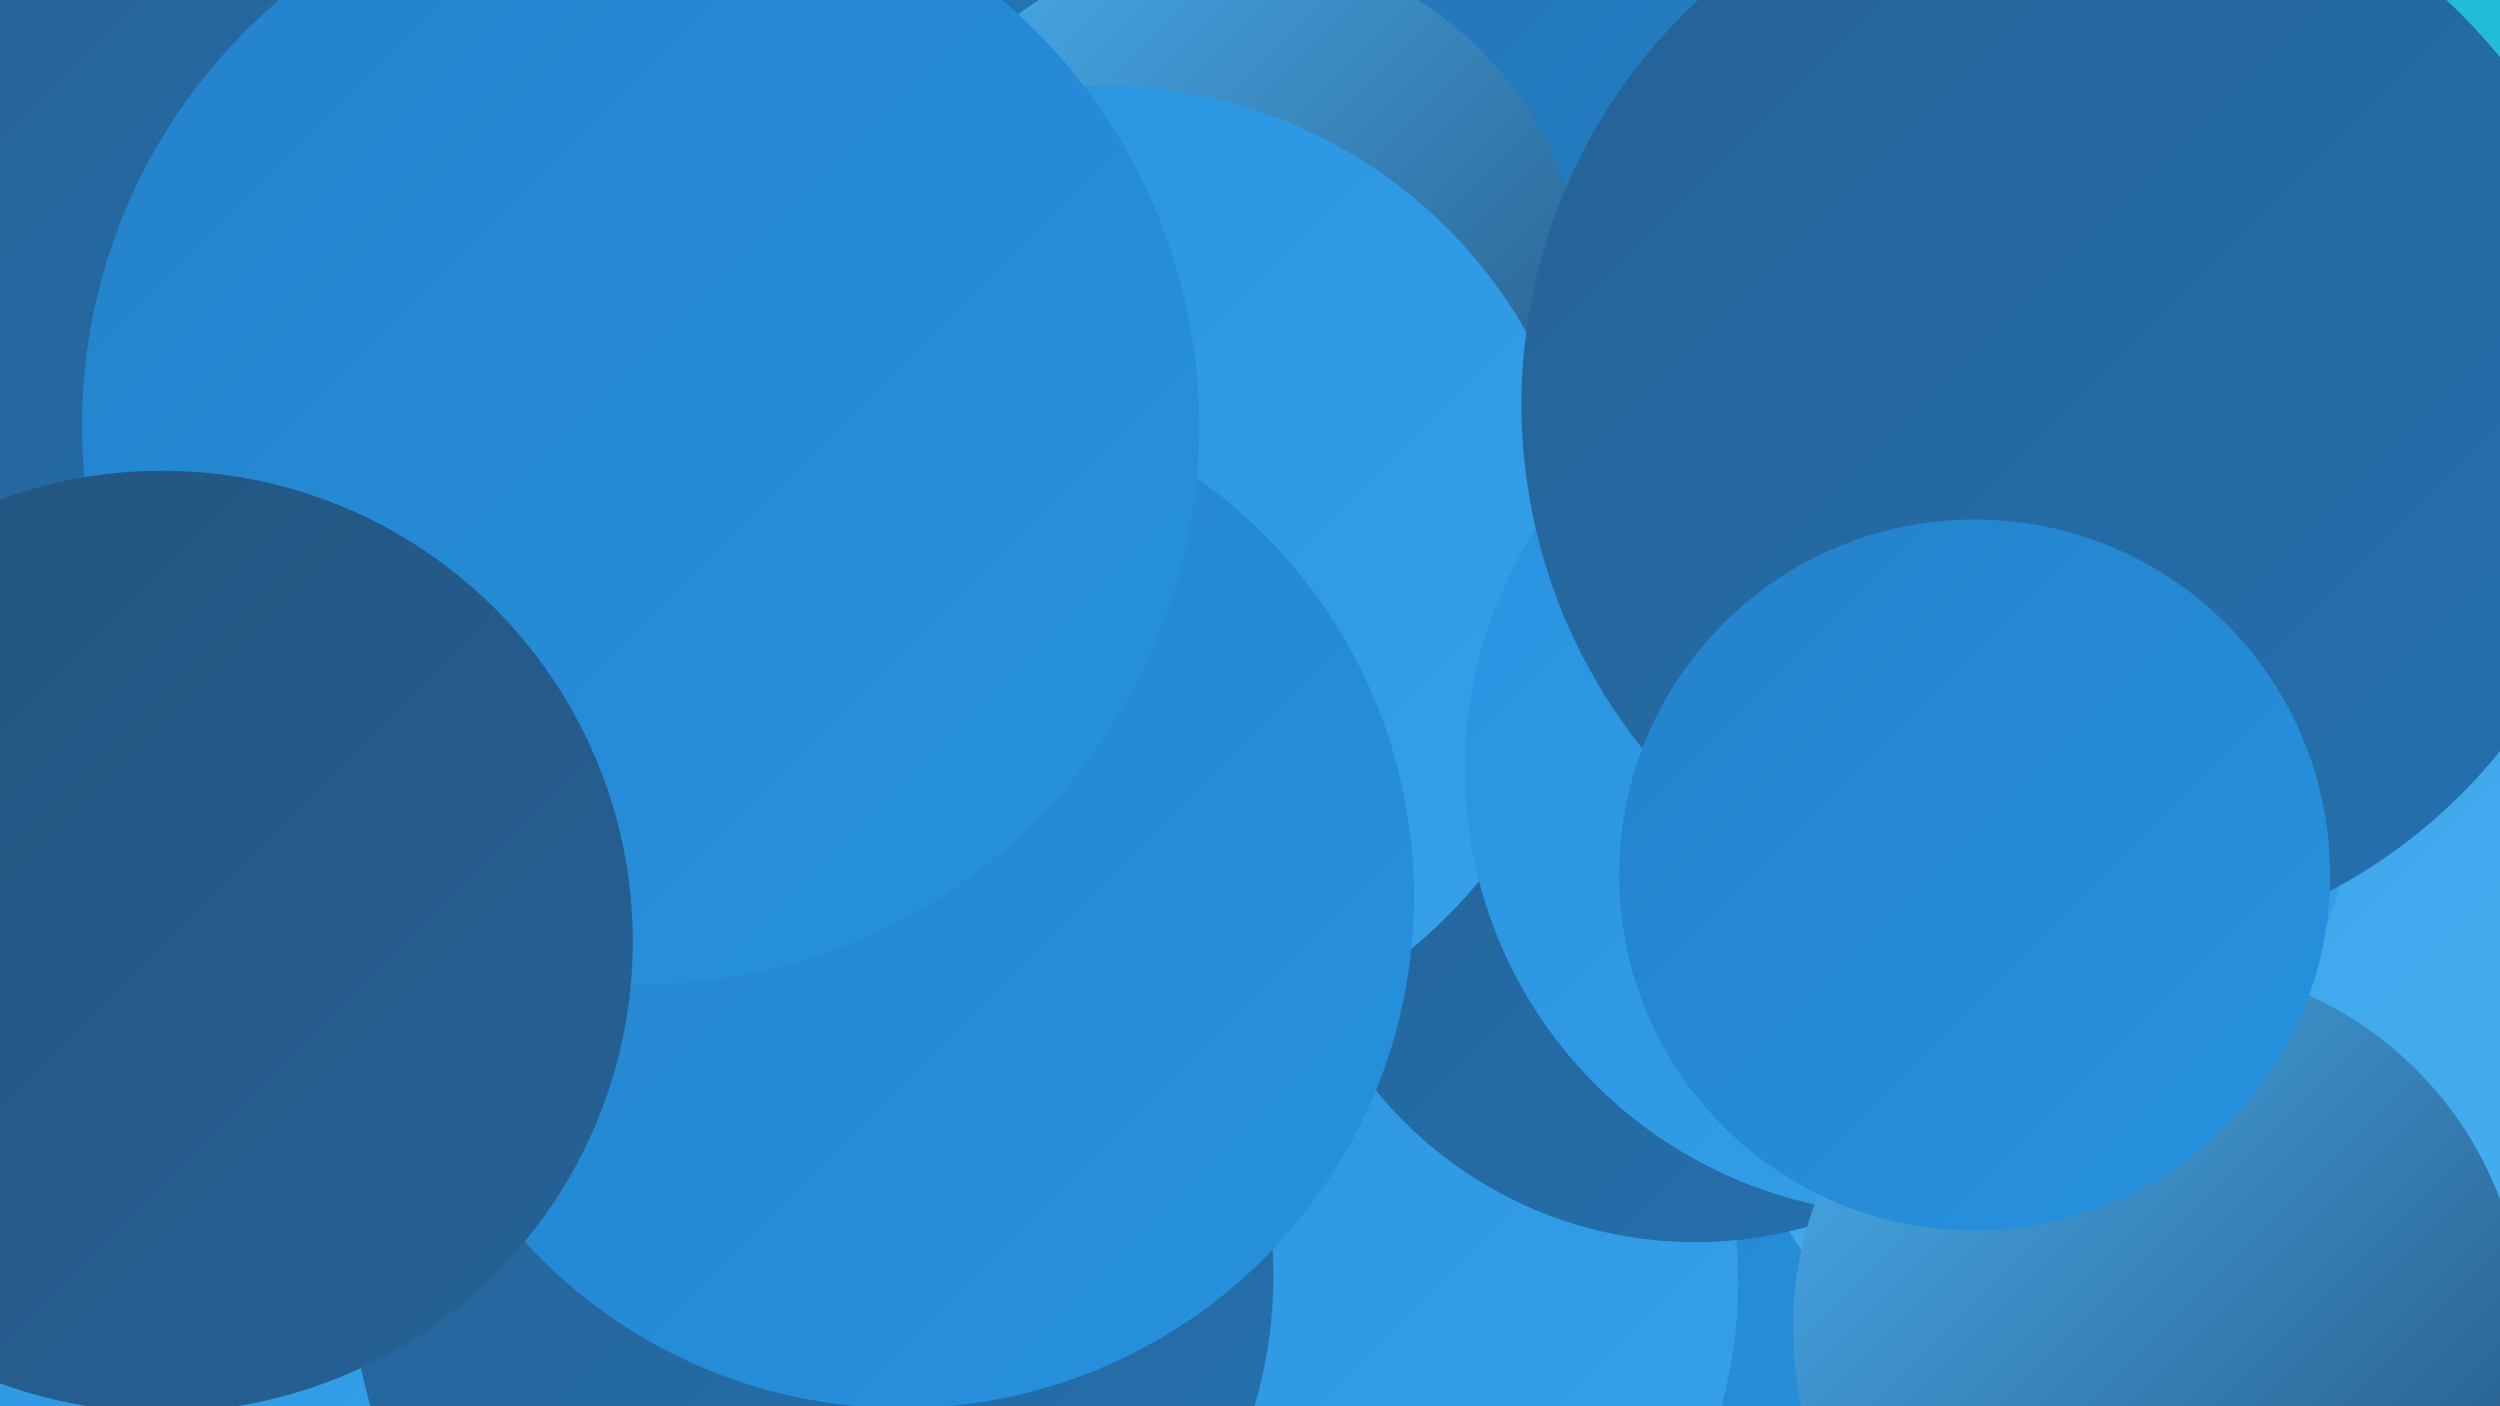 <?xml version="1.0" encoding="UTF-8"?><svg width="1280" height="720" xmlns="http://www.w3.org/2000/svg"><defs><linearGradient id="grad0" x1="0%" y1="0%" x2="100%" y2="100%"><stop offset="0%" style="stop-color:#24537d;stop-opacity:1" /><stop offset="100%" style="stop-color:#256296;stop-opacity:1" /></linearGradient><linearGradient id="grad1" x1="0%" y1="0%" x2="100%" y2="100%"><stop offset="0%" style="stop-color:#256296;stop-opacity:1" /><stop offset="100%" style="stop-color:#2471af;stop-opacity:1" /></linearGradient><linearGradient id="grad2" x1="0%" y1="0%" x2="100%" y2="100%"><stop offset="0%" style="stop-color:#2471af;stop-opacity:1" /><stop offset="100%" style="stop-color:#2382ca;stop-opacity:1" /></linearGradient><linearGradient id="grad3" x1="0%" y1="0%" x2="100%" y2="100%"><stop offset="0%" style="stop-color:#2382ca;stop-opacity:1" /><stop offset="100%" style="stop-color:#2792e0;stop-opacity:1" /></linearGradient><linearGradient id="grad4" x1="0%" y1="0%" x2="100%" y2="100%"><stop offset="0%" style="stop-color:#2792e0;stop-opacity:1" /><stop offset="100%" style="stop-color:#37a1e9;stop-opacity:1" /></linearGradient><linearGradient id="grad5" x1="0%" y1="0%" x2="100%" y2="100%"><stop offset="0%" style="stop-color:#37a1e9;stop-opacity:1" /><stop offset="100%" style="stop-color:#49aff0;stop-opacity:1" /></linearGradient><linearGradient id="grad6" x1="0%" y1="0%" x2="100%" y2="100%"><stop offset="0%" style="stop-color:#49aff0;stop-opacity:1" /><stop offset="100%" style="stop-color:#24537d;stop-opacity:1" /></linearGradient></defs><rect width="1280" height="720" fill="#22bcd9" /><circle cx="824" cy="616" r="277" fill="url(#grad3)" /><circle cx="977" cy="179" r="193" fill="url(#grad3)" /><circle cx="21" cy="642" r="262" fill="url(#grad4)" /><circle cx="777" cy="310" r="246" fill="url(#grad4)" /><circle cx="689" cy="109" r="227" fill="url(#grad2)" /><circle cx="1148" cy="494" r="269" fill="url(#grad5)" /><circle cx="187" cy="140" r="236" fill="url(#grad1)" /><circle cx="648" cy="656" r="242" fill="url(#grad4)" /><circle cx="868" cy="425" r="211" fill="url(#grad1)" /><circle cx="412" cy="707" r="213" fill="url(#grad5)" /><circle cx="416" cy="653" r="236" fill="url(#grad1)" /><circle cx="629" cy="154" r="182" fill="url(#grad6)" /><circle cx="565" cy="293" r="249" fill="url(#grad4)" /><circle cx="462" cy="459" r="262" fill="url(#grad3)" /><circle cx="978" cy="394" r="228" fill="url(#grad4)" /><circle cx="1105" cy="680" r="187" fill="url(#grad6)" /><circle cx="1061" cy="207" r="282" fill="url(#grad1)" /><circle cx="328" cy="218" r="286" fill="url(#grad3)" /><circle cx="1011" cy="448" r="182" fill="url(#grad3)" /><circle cx="83" cy="482" r="241" fill="url(#grad0)" /></svg>